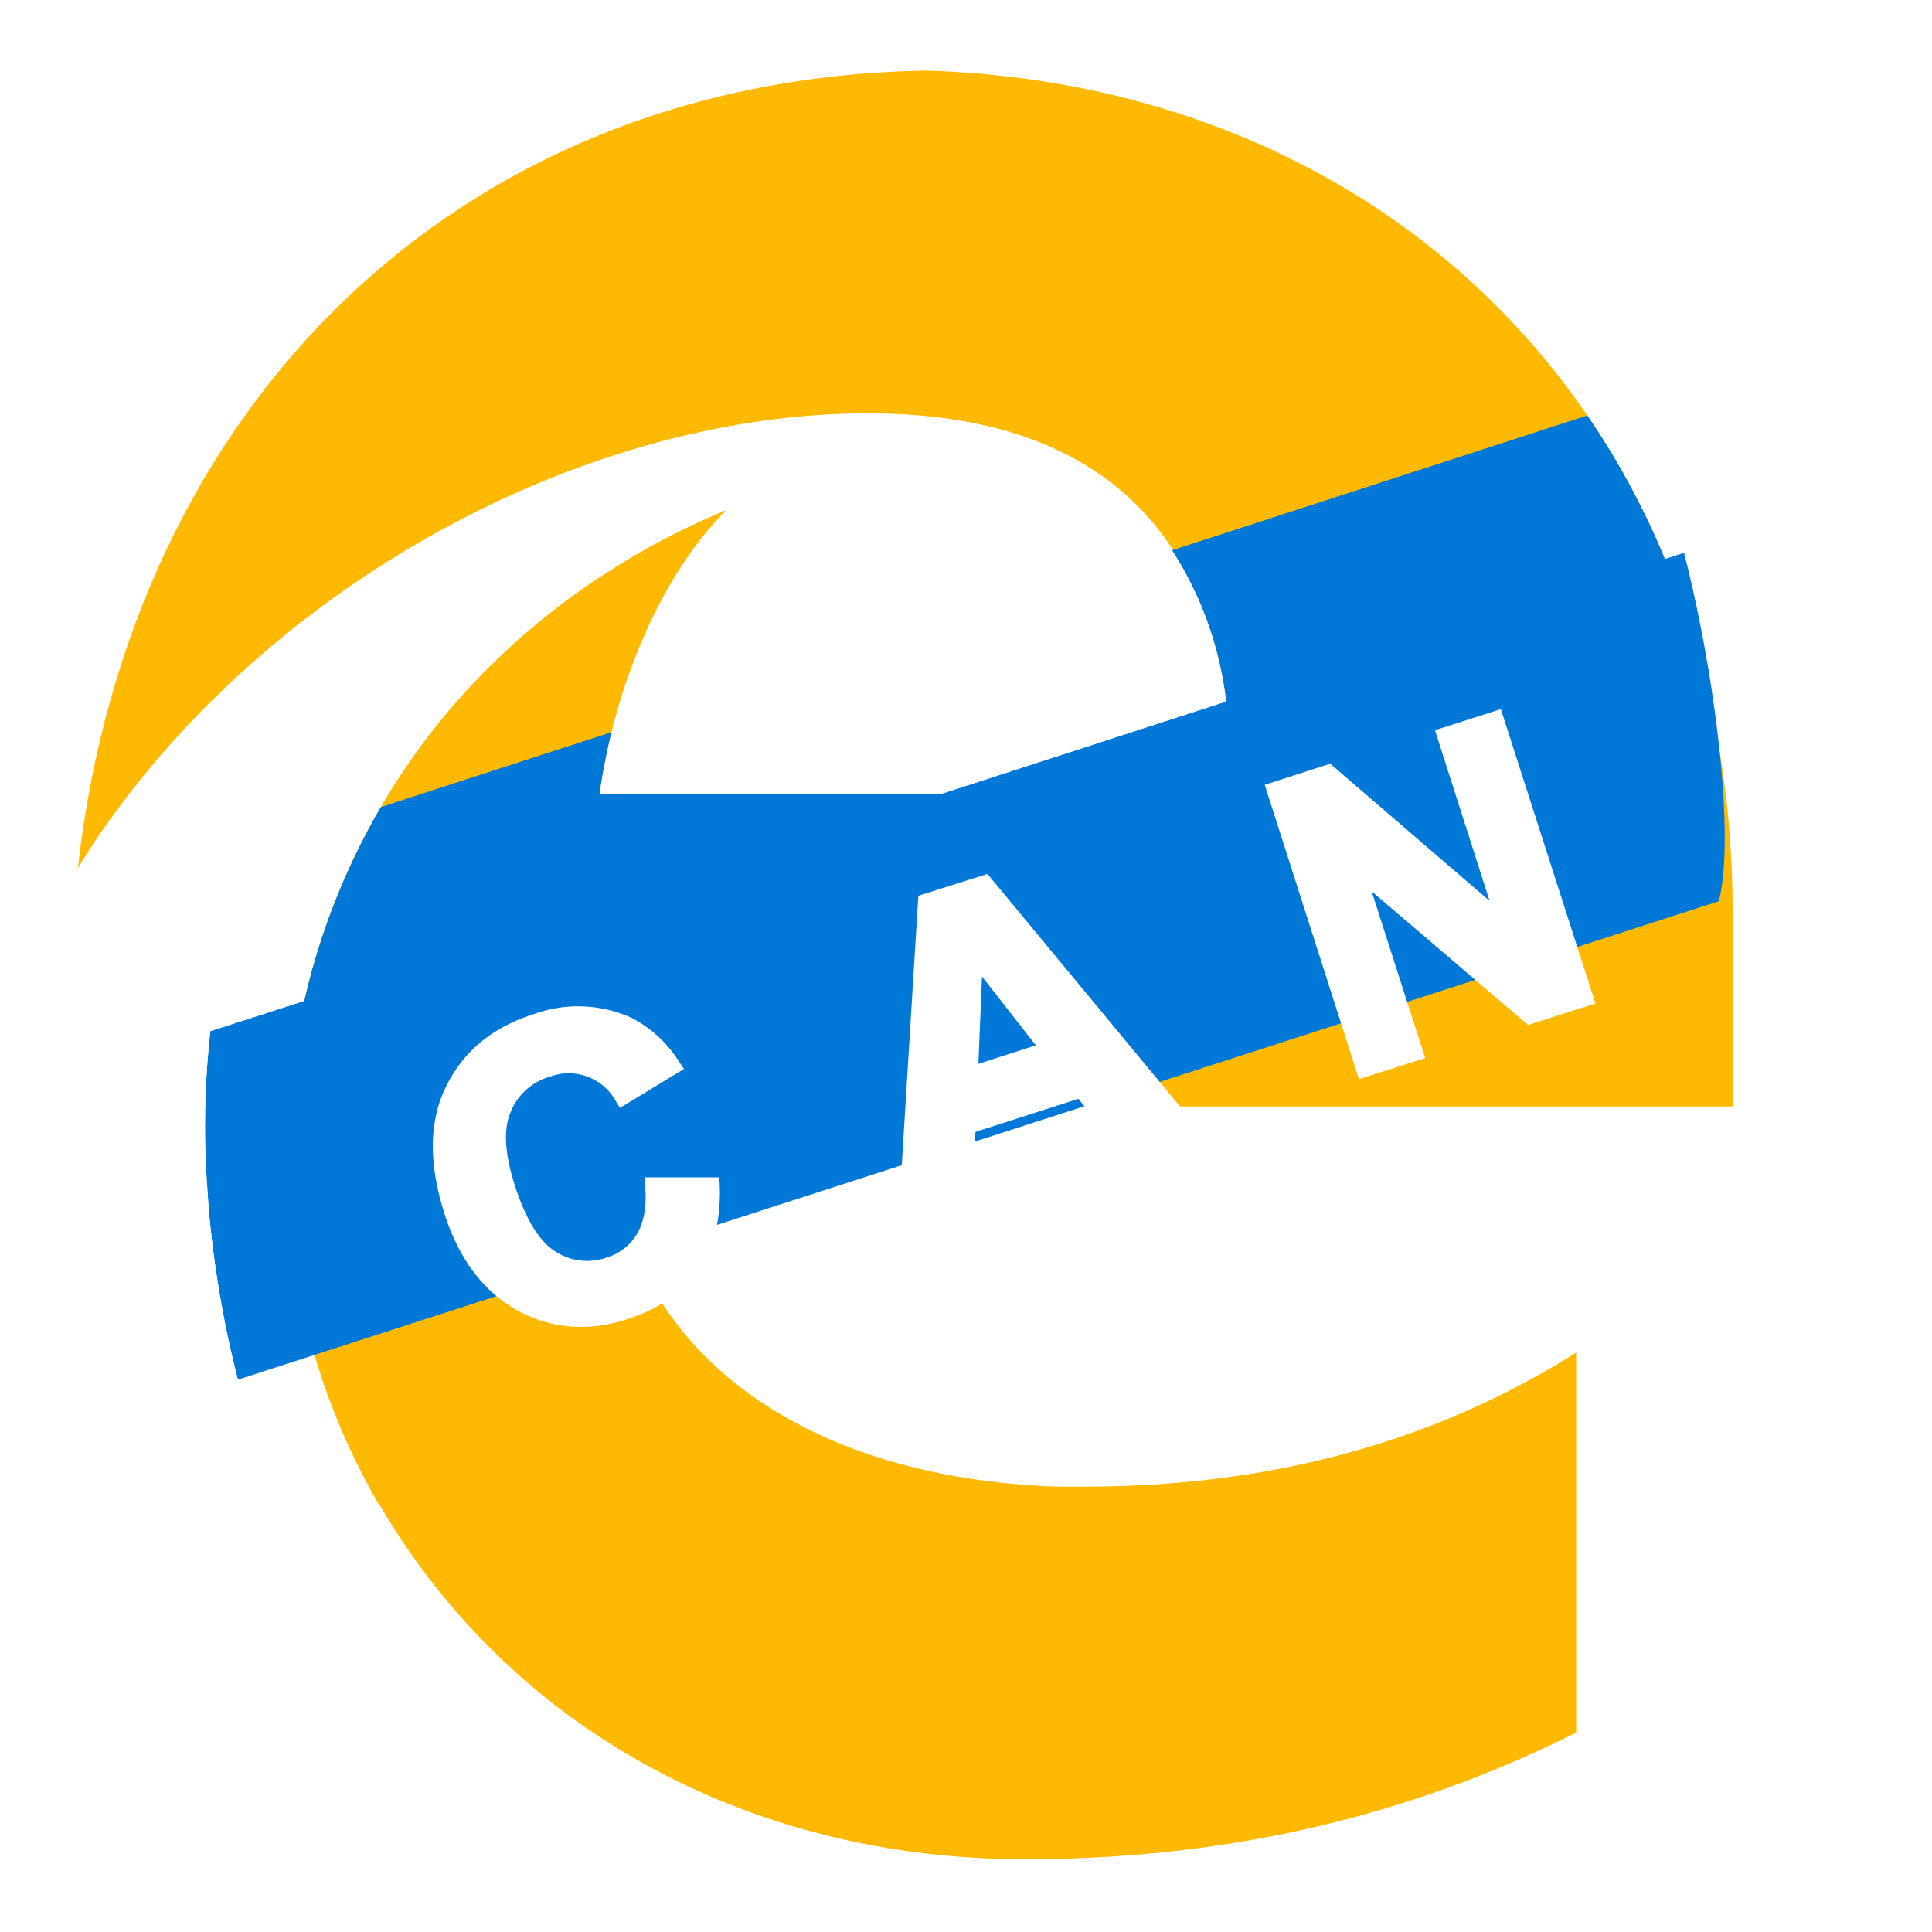 <svg xmlns="http://www.w3.org/2000/svg" viewBox="0 0 5310 5310"><clipPath id="a"><path d="M4817 1458l-241 78A2130 2130 0 0 0 3406 372l-4-1q-53-22-108-41l-4-2-46-15-30-9-15-5-94-27-25-6-23-6-62-14-51-10-34-6-16-3-49-7-15-3-37-4-17-3-52-5-51-5h-15l-55-4-54-3C1259 213 357 1115 214 2386a1906 1906 0 0 1 93-140 2574 2574 0 0 1 243-288l30-30q72-72 150-138l9-8 85-70 14-10 50-38 18-13 49-35 21-14a2760 2760 0 0 1 906-405l17-4 99-20 14-2a2140 2140 0 0 1 373-34h57l18 2c12 0 25 0 37 2l21 1 33 3 22 3 52 7 29 5 21 4 49 10 38 10 50 16 24 9 20 7 23 10 17 8 24 11 15 8a920 920 0 0 1 62 35l5 3a753 753 0 0 1 90 69l30 28a690 690 0 0 1 24 25l4 5 23 26 3 4a974 974 0 0 1 194 480l-780 253h-942a1676 1676 0 0 1 143-477 10 10 0 0 1 0-1 1253 1253 0 0 1 105-181 928 928 0 0 1 100-120l-48 20-8 4-46 21-54 27h-1l-54 29-48 27-96 61a1891 1891 0 0 0-805 1160l-258 83a2394 2394 0 0 0-13 350l3 57 6 87a2962 2962 0 0 0 60 382l14 59 30 116a3135 3135 0 0 0 113 327l250-80a1932 1932 0 0 0 980 834l3 1q43 17 87 32l12 4 26 8 12 4 44 13 41 11 35 10 20 4 26 6 18 4 55 11 31 5 16 3 43 7 10 1 52 7 45 4h7l41 4 61 4h4l45 2h62c614 0 1106-143 1516-348V3717q-584 369-1352 369h-75c-352-12-656-106-874-276l2379-768h351v-114l45-15 267-86c68-258-87-1150-257-1370z"/></clipPath><filter id="b" filterUnits="userSpaceOnUse"><feGaussianBlur in="SourceAlpha" stdDeviation="200"/><feOffset dx="-350" dy="-350"/><feComponentTransfer><feFuncA slope=".1" type="linear"/></feComponentTransfer><feMerge><feMergeNode/><feMergeNode in="SourceGraphic"/></feMerge></filter><g clip-path="url(#a)"><path fill="#ffb900" d="M4762 2509c0-1352-943-2274-2213-2315-1290 20-2192 921-2335 2192 471-758 1372-1250 2171-1250 656 0 1004 348 1004 1044H1648c40-286 164-594 348-778-696 287-1209 943-1209 1783 0 1044 840 1925 2029 1925 614 0 1106-143 1516-348V3717q-584 369-1352 369c-758 0-1311-369-1311-1045h3093z"/><path fill="#0078d7" d="M5074 2827L790 4211c-127-310-273-832-212-1377l4239-1376c170 220 325 1110 257 1369z" filter="url(#b)"/><path fill="#fff" d="M1772 3236l1 21c5 57-3 102-22 134a145 145 0 0 1-83 65 160 160 0 0 1-141-16c-45-28-82-89-112-182-28-87-32-155-11-203a165 165 0 0 1 108-96 148 148 0 0 1 182 70l10 16 176-107-11-16a340 340 0 0 0-132-124 357 357 0 0 0-272-10c-113 36-193 103-240 200s-46 213-4 346c40 126 108 216 200 267s195 60 302 25c87-28 153-73 196-134s63-141 59-237l-1-19zm942-834l-190 60-56 910 205-65 8-196 283-91 124 154 210-67zm133 471l-158 51 10-240zm1097-866l150 469-438-377-180 58 259 809 182-58-147-458 430 367 185-59-260-809z"/></g></svg>